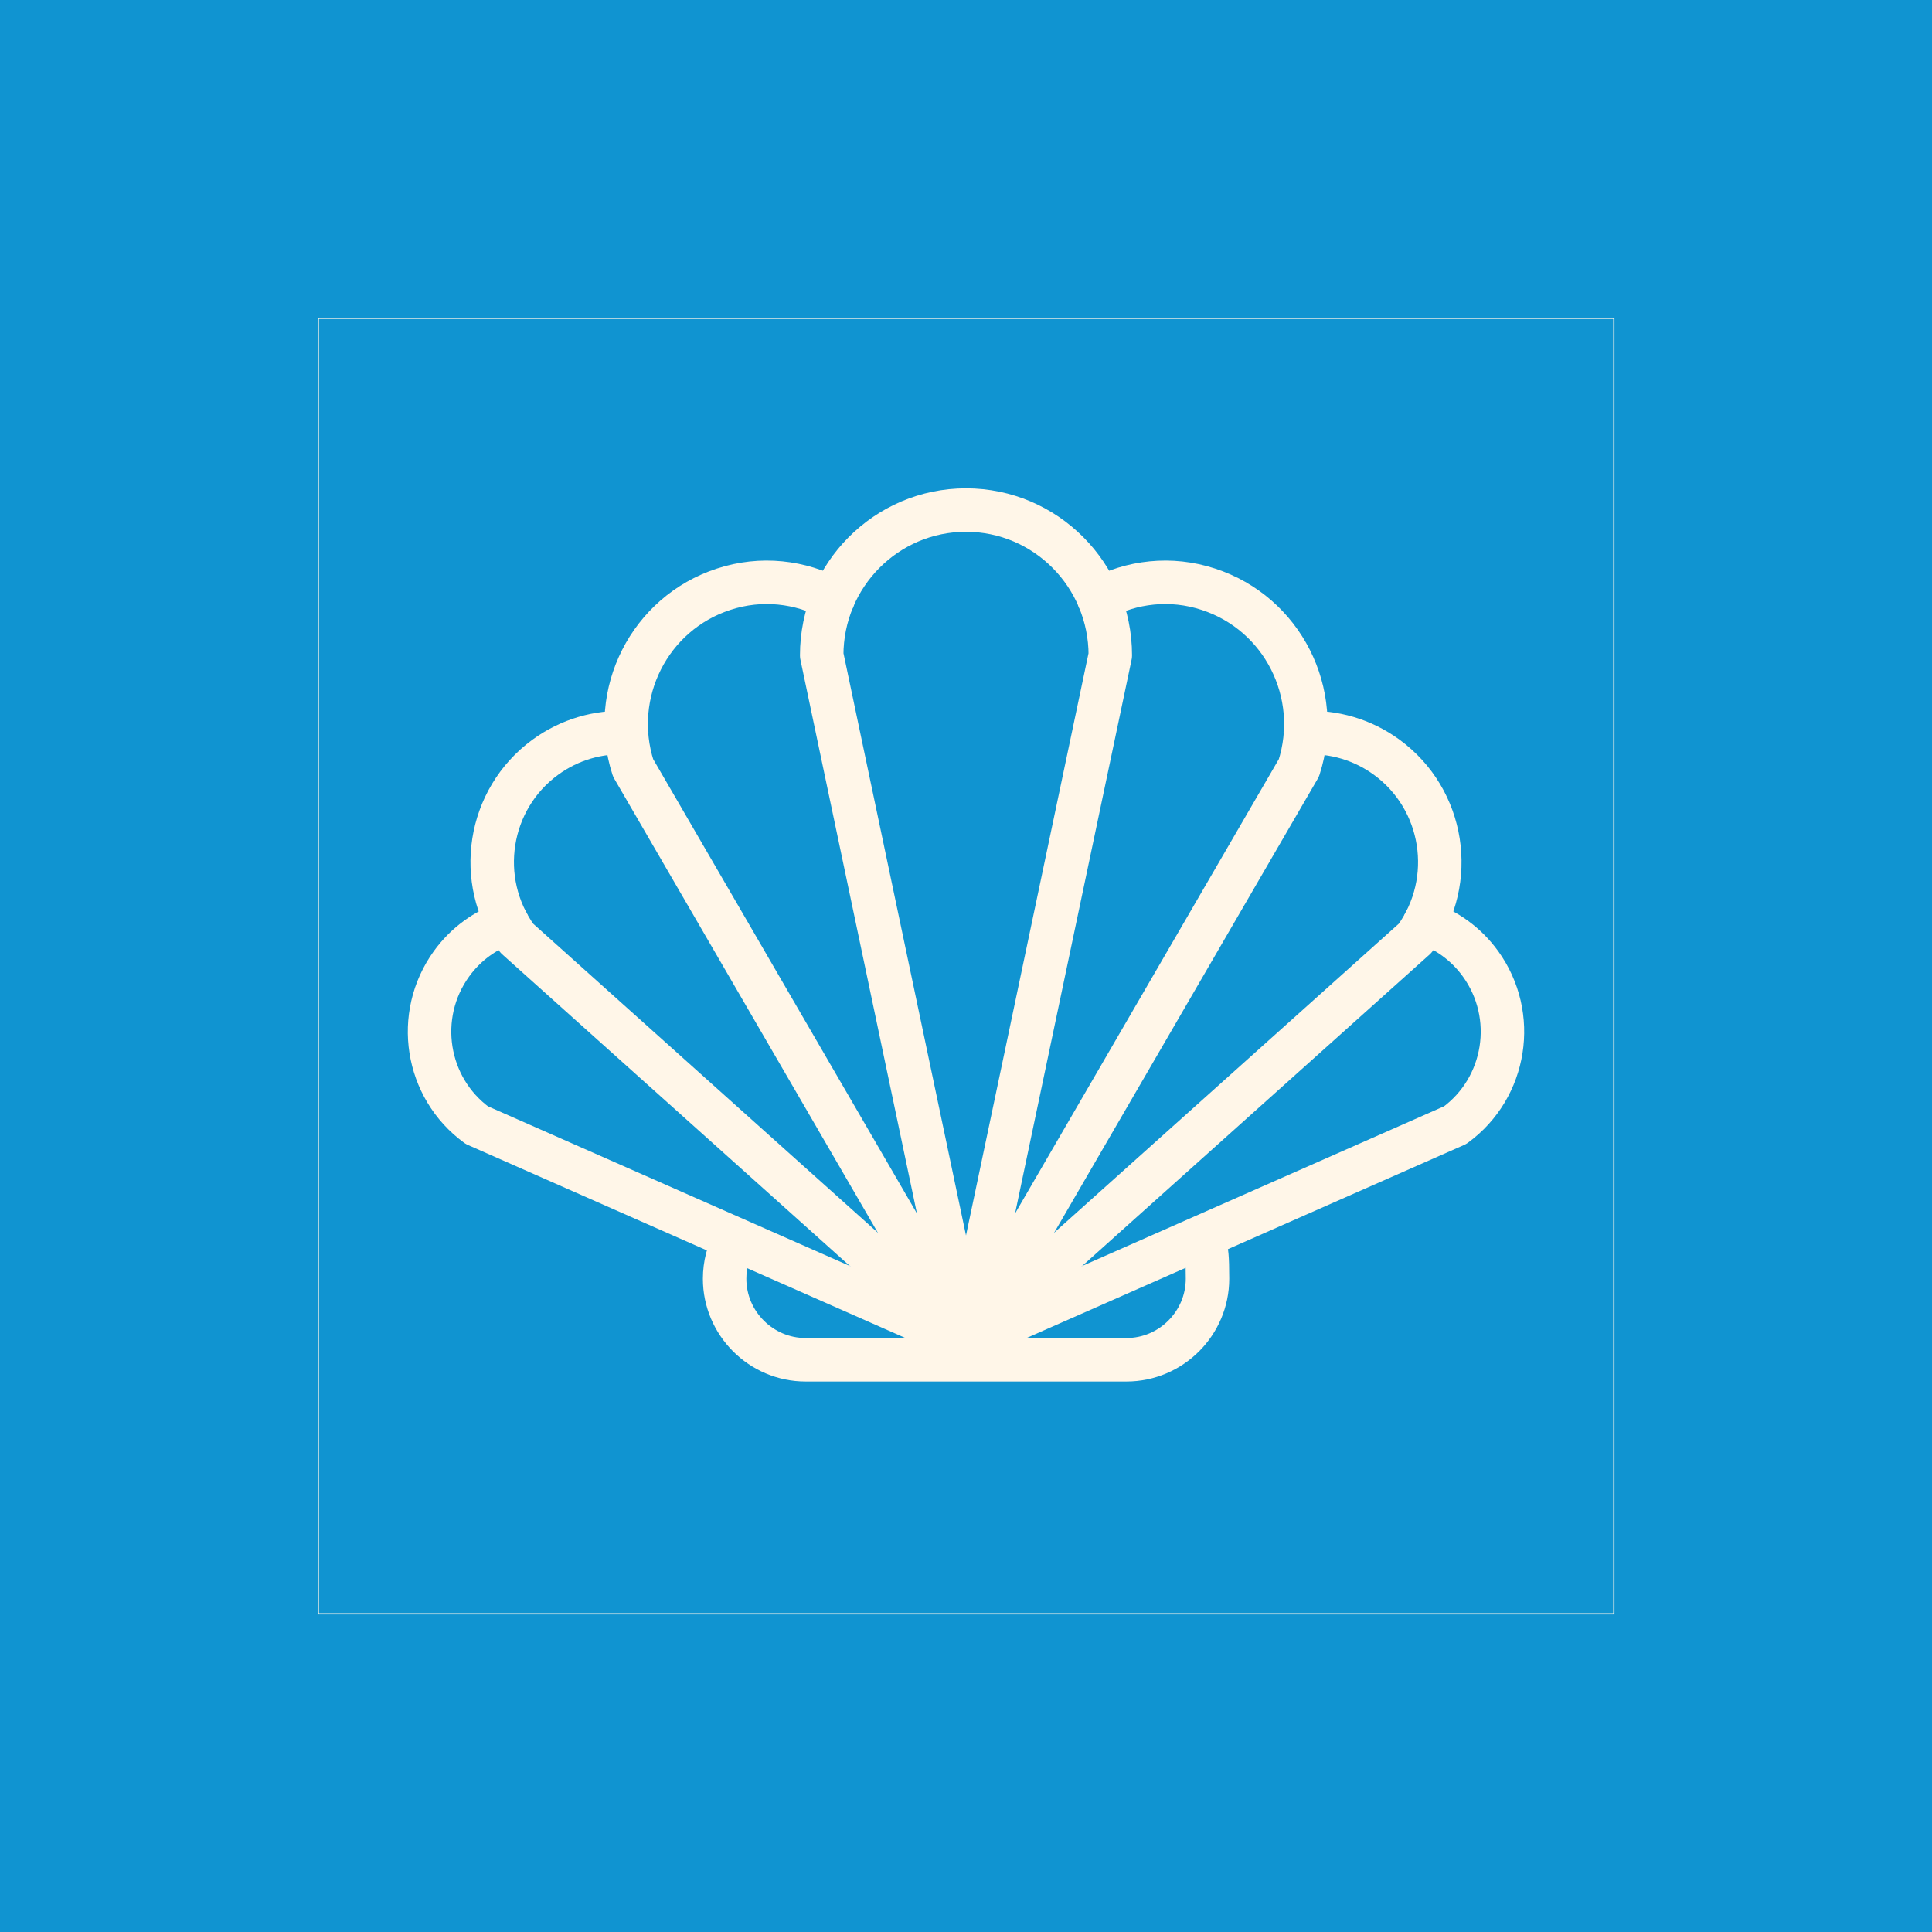 <?xml version="1.0" encoding="UTF-8"?>
<svg id="Vrstva_2" xmlns="http://www.w3.org/2000/svg" version="1.1" viewBox="0 0 1600 1600">
  <!-- Generator: Adobe Illustrator 29.8.2, SVG Export Plug-In . SVG Version: 2.1.1 Build 3)  -->
  <defs>
    <style>
      .st0 {
        stroke-linecap: round;
        stroke-linejoin: round;
        stroke-width: 36px;
      }

      .st0, .st1 {
        fill: none;
        stroke: #fff6e8;
      }

      .st1 {
        stroke-miterlimit: 10;
      }

      .st2 {
        fill: #1094d1;
      }
    </style>
  </defs>
  <g id="Page-244">
    <rect class="st2" width="1600" height="1600"/>
  </g>
  <g>
    <rect class="st1" x="263.6" y="263.6" width="1072.9" height="1072.9"/>
    <path class="st0" d="M420,764c-17.9,6.2-34.2,17.7-46.1,34.2-30.9,42.8-21.4,102.6,21,133.6l405,178.7"/>
    <path class="st0" d="M1180,764c17.9,6.2,34.2,17.7,46.1,34.2,30.9,42.8,21.4,102.6-21,133.6l-405,178.7"/>
    <g>
      <path class="st0" d="M689.8,496.1c-26.9-14.4-59.3-18.4-90.6-8.1-61.3,20-94.8,86.2-74.9,147.9l275.6,474.7"/>
      <path class="st0" d="M910.2,496.1c26.9-14.4,59.3-18.4,90.6-8.1,61.3,20,94.8,86.2,74.9,147.9l-275.6,474.7"/>
    </g>
    <path class="st0" d="M519,606.8c-23.3-1.1-47.1,5.5-67.4,20.3-47.7,34.8-58.2,102-23.6,149.9l372,333.5"/>
    <path class="st0" d="M1081,606.8c23.3-1.1,47.1,5.5,67.4,20.3,47.7,34.8,58.2,102,23.6,149.9l-372,333.5"/>
    <path class="st0" d="M800,422.4c-66,0-119.5,53.9-119.5,120.3l119.5,567.9,119.5-567.9c0-66.4-53.5-120.3-119.5-120.3Z"/>
    <path class="st0" d="M608.2,1027.1c-5.2,9.5-8.1,20.4-8.1,31.9,0,36.9,30.2,67.1,67.1,67.1h265.7c36.9,0,67.1-30.2,67.1-67.1s-3-22.4-8.1-31.9"/>
  </g>
</svg>